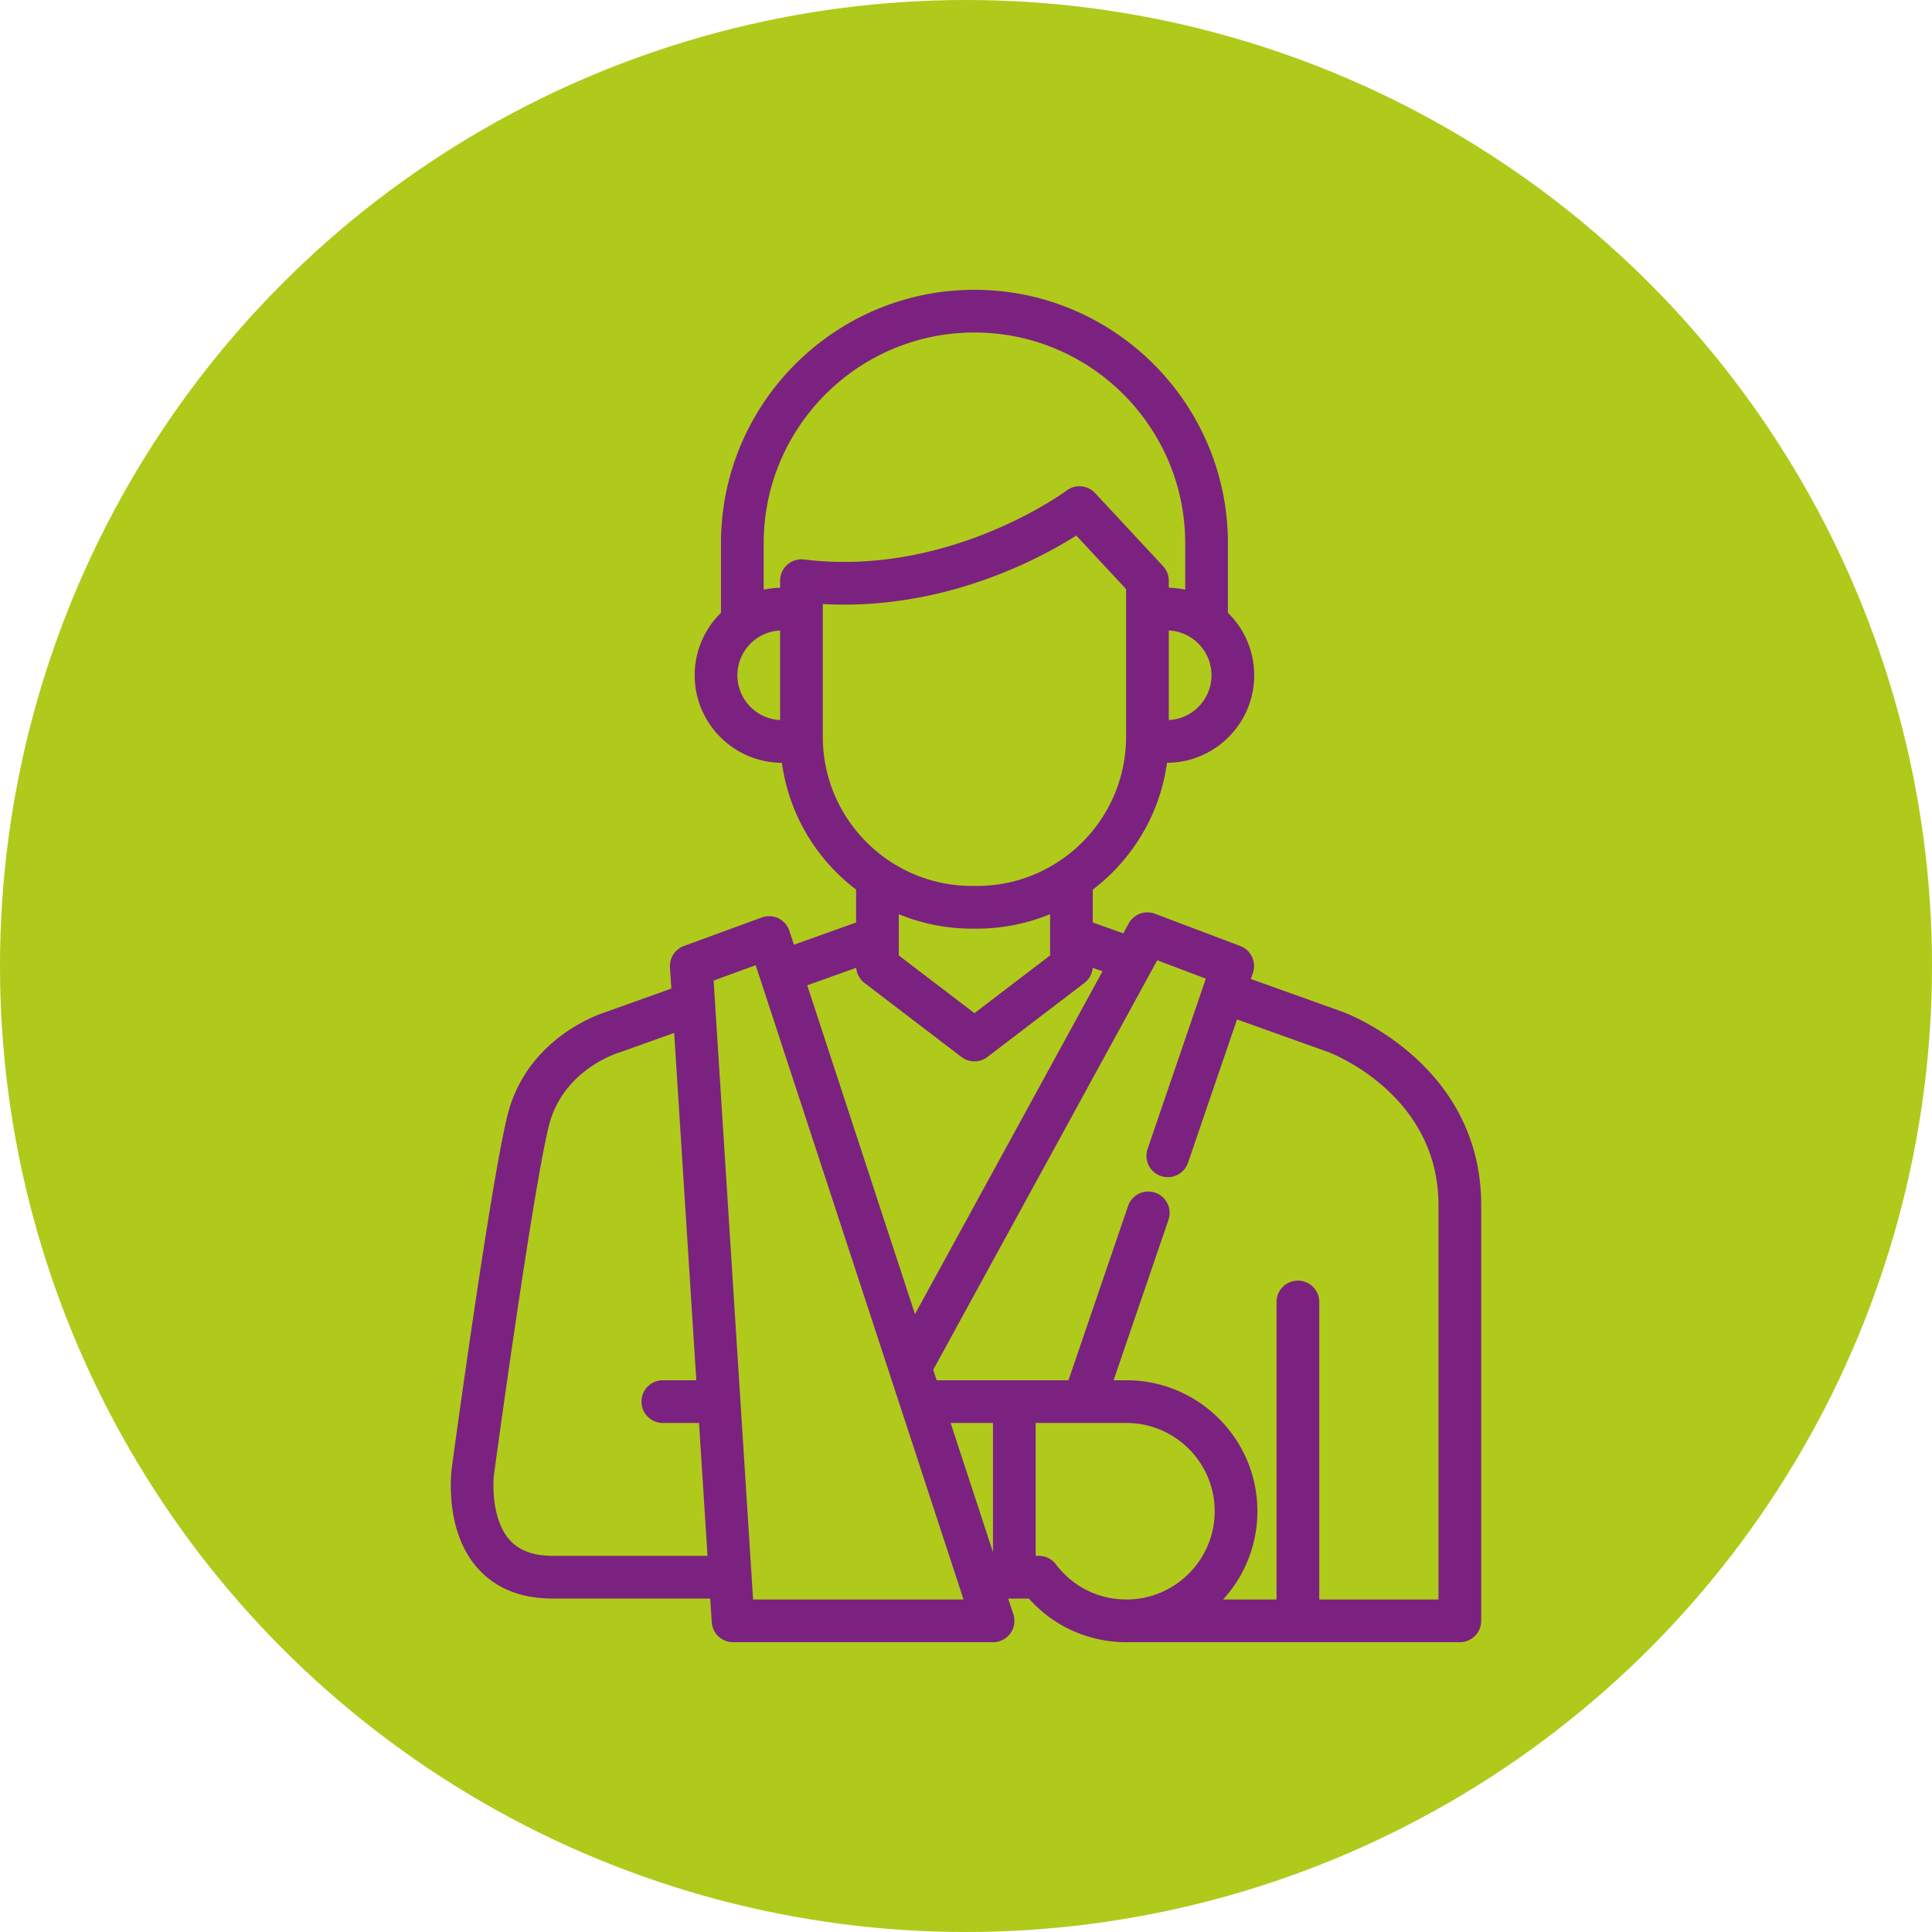 <?xml version="1.0" encoding="UTF-8"?>
<svg xmlns="http://www.w3.org/2000/svg" xmlns:xlink="http://www.w3.org/1999/xlink" xmlns:svgjs="http://svgjs.com/svgjs" version="1.1" width="512" height="512" x="0" y="0" viewBox="0 0 512.001 512.001" style="enable-background:new 0 0 512 512" xml:space="preserve" class="">
  <circle r="256" cx="256" cy="256" fill="#afca1b" shape="circle"></circle>
  <g transform="matrix(0.7,0,0,0.7,76.8,76.8)">
    <path d="m398.6 273.359-34.761-12.435.79-2.31a8.083 8.083 0 0 0-4.787-10.176l-32.288-12.223a8.086 8.086 0 0 0-9.954 3.681l-2.052 3.752-11.545-4.129v-12.448c14.994-11.397 25.429-28.476 28.089-48.001 18.221-.067 33.023-14.907 33.023-33.142 0-9.255-3.817-17.631-9.953-23.65V95.963C355.159 43.049 312.111 0 259.198 0c-52.914 0-95.963 43.049-95.963 95.963v26.317c-6.136 6.019-9.952 14.394-9.952 23.649 0 18.235 14.803 33.075 33.023 33.142 2.66 19.525 13.095 36.604 28.088 48.001v12.455l-23.532 8.418-1.717-5.241a8.08 8.08 0 0 0-4.153-4.756 8.077 8.077 0 0 0-6.307-.319l-29.462 10.779a8.083 8.083 0 0 0-5.29 8.107l.512 8.036-24.44 8.742c-3.372 1.042-30.472 10.265-37.654 39.48-6.495 26.422-20.411 128.714-20.993 133.006-.135.946-3.148 23.353 9.477 37.897 6.795 7.83 16.454 11.799 28.708 11.799h59.628l.571 8.958a8.085 8.085 0 0 0 8.068 7.569H266.249a8.082 8.082 0 0 0 8.084-8.084 8.055 8.055 0 0 0-.609-3.085l-1.756-5.358h7.835c9.402 10.543 22.637 16.527 36.936 16.527h126.228a8.082 8.082 0 0 0 8.084-8.084V346.544c-.001-53.164-50.229-72.363-52.451-73.185zM99.542 479.304c-7.439 0-12.823-2.023-16.461-6.186-6.469-7.403-6.318-20.624-5.71-25.117.143-1.055 14.388-105.776 20.679-131.371 5.226-21.258 25.878-27.638 26.716-27.888.166-.047.331-.1.494-.158l20.255-7.245 8.385 131.495h-12.679a8.083 8.083 0 0 0-8.084 8.084 8.084 8.084 0 0 0 8.084 8.084h13.71l3.208 50.302H99.542zm239.696-348.706a17.157 17.157 0 0 1 2.413 1.405c.095.066.191.129.285.198 4.243 3.089 7.008 8.091 7.008 13.728.001 9.089-7.181 16.534-16.167 16.957v-33.902c.078.003.156.004.234.01.387.024.77.061 1.149.111.123.016.247.026.37.044 1.053.159 2.075.414 3.055.759.03.011.058.023.088.033.453.162.896.344 1.329.542l.236.115zM185.62 162.886c-8.987-.422-16.168-7.868-16.168-16.957 0-5.64 2.767-10.642 7.013-13.731.091-.066.183-.127.274-.191a16.93 16.93 0 0 1 1.301-.825c.364-.208.737-.403 1.119-.585.079-.038.157-.077.237-.113.433-.198.874-.379 1.326-.54.031-.011.061-.025.093-.036.98-.345 2.002-.598 3.054-.758.123-.018.248-.029.371-.045.379-.05.762-.087 1.148-.111.078-.004.156-.005.234-.01v33.902zm2.724-58.812a8.085 8.085 0 0 0-2.724 6.051v2.668c-.17.004-.341.017-.511.024-.223.009-.446.018-.668.031a33.56 33.56 0 0 0-1.055.081c-.175.016-.349.03-.523.05-.428.045-.853.101-1.277.163l-.275.039c-.64.099-1.277.209-1.907.345V95.963c0-43.999 35.796-79.794 79.794-79.794 43.997 0 79.792 35.796 79.792 79.794v17.561a32.106 32.106 0 0 0-1.907-.344c-.091-.014-.182-.026-.274-.039-.425-.061-.85-.117-1.278-.163-.174-.018-.348-.033-.523-.05a29.57 29.57 0 0 0-1.723-.112c-.17-.006-.34-.02-.511-.024v-2.668a8.083 8.083 0 0 0-2.165-5.506l-25.737-27.666A8.096 8.096 0 0 0 294.089 76c-.36.271-36.531 27.016-84.173 27.016-5.103 0-10.229-.309-15.236-.917a8.089 8.089 0 0 0-6.336 1.975zm13.444 65.146v-50.263c2.704.153 5.419.231 8.127.231 41.724 0 74.727-17.838 87.837-26.15l18.856 20.268v55.914c0 24.318-15.452 45.096-37.053 53.032l-.056.02a55.962 55.962 0 0 1-5.268 1.641l-.01.002a54.435 54.435 0 0 1-2.994.678c-.746.149-1.496.284-2.252.403-.112.017-.223.039-.335.056-.847.128-1.702.236-2.561.327-.198.021-.397.036-.595.055a56.38 56.38 0 0 1-2.025.154c-.243.014-.486.029-.73.04-.861.039-1.726.066-2.596.066h-1.87c-.871 0-1.735-.027-2.597-.066-.244-.011-.486-.026-.729-.04a58.594 58.594 0 0 1-2.025-.154c-.198-.018-.398-.034-.597-.055a55.359 55.359 0 0 1-2.559-.327c-.114-.017-.227-.039-.342-.057a57.213 57.213 0 0 1-2.781-.512 56.433 56.433 0 0 1-2.454-.568l-.019-.004a56.2 56.2 0 0 1-5.257-1.636l-.072-.026c-21.595-7.939-37.043-28.713-37.043-53.029zm86.044 67.168v15.613l-28.635 21.855-28.635-21.855v-15.613c.833.344 1.677.658 2.522.97.094.035.185.072.278.107.943.345 1.895.662 2.851.967.192.061.38.129.573.189.872.269 1.752.513 2.633.749.285.077.565.162.85.235.81.207 1.627.387 2.444.566.363.08.722.169 1.086.243.764.154 1.535.282 2.305.413.421.071.84.154 1.264.218.748.113 1.5.198 2.253.287.45.054.896.12 1.347.166.803.08 1.609.13 2.417.184.405.027.805.069 1.213.088 1.217.06 2.438.093 3.663.093h1.87a73.19 73.19 0 0 0 3.663-.093c.409-.021.812-.063 1.218-.089.805-.054 1.61-.103 2.411-.184.455-.045.903-.112 1.355-.166.75-.089 1.5-.174 2.245-.286.426-.065.846-.148 1.27-.22.768-.129 1.537-.258 2.299-.412.365-.074.724-.164 1.088-.244a75.229 75.229 0 0 0 2.444-.565c.286-.073.566-.158.85-.234.882-.236 1.761-.48 2.633-.749.193-.059.382-.127.573-.189a71.843 71.843 0 0 0 2.851-.967c.094-.034.185-.072.279-.107.845-.313 1.69-.626 2.522-.97zm-73.399 20.296a8.07 8.07 0 0 0 3.14 5.742l36.72 28.025c1.448 1.105 3.177 1.658 4.904 1.658s3.457-.553 4.904-1.658l36.72-28.025a8.079 8.079 0 0 0 3.14-5.748l3.727 1.333-71.001 129.793-40.79-124.489 18.536-6.631zm-39.038 239.148-14.942-234.316 15.932-5.829 53.092 162.032 1.873 5.716v.001l23.72 72.396h-79.675zm90.819-17.917-16.027-48.913h16.027v48.913zm50.524 17.917c-10.582 0-20.311-4.852-26.695-13.312-.015-.021-.032-.038-.047-.057a8.094 8.094 0 0 0-.942-1.025c-.065-.06-.129-.121-.196-.179-.127-.11-.26-.212-.393-.314-.079-.059-.155-.12-.236-.176-.134-.094-.273-.18-.412-.266-.083-.051-.165-.104-.249-.151a8.334 8.334 0 0 0-.451-.232c-.081-.039-.16-.08-.241-.116a7.893 7.893 0 0 0-.485-.193c-.081-.03-.161-.061-.243-.088a7.487 7.487 0 0 0-.492-.142c-.091-.024-.181-.05-.272-.07a8.717 8.717 0 0 0-.461-.087c-.113-.018-.225-.038-.338-.052a9.795 9.795 0 0 0-.825-.059c-.055-.001-.109-.009-.164-.009h-1.213v-50.302H316.738c18.425 0 33.415 14.989 33.415 33.414s-14.989 33.416-33.415 33.416zm73.002 0v-112.64a8.082 8.082 0 0 0-8.084-8.084 8.082 8.082 0 0 0-8.084 8.084v112.64h-20.236c8.06-8.82 12.985-20.553 12.985-33.416 0-27.34-22.243-49.582-49.583-49.582h-4.858l20.78-60.745a8.085 8.085 0 0 0-5.033-10.266c-4.222-1.44-8.821.808-10.266 5.033l-22.57 65.978H244.89l-.866-2.642-.432-1.318 84.816-155.045 18.39 6.961-22.046 64.456a8.084 8.084 0 1 0 15.299 5.231l18.556-54.252 34.483 12.334c2.201.836 41.792 16.493 41.792 57.983v149.289H389.74z" fill="#7b2280" data-original="#000000"></path>
  </g>
</svg>
